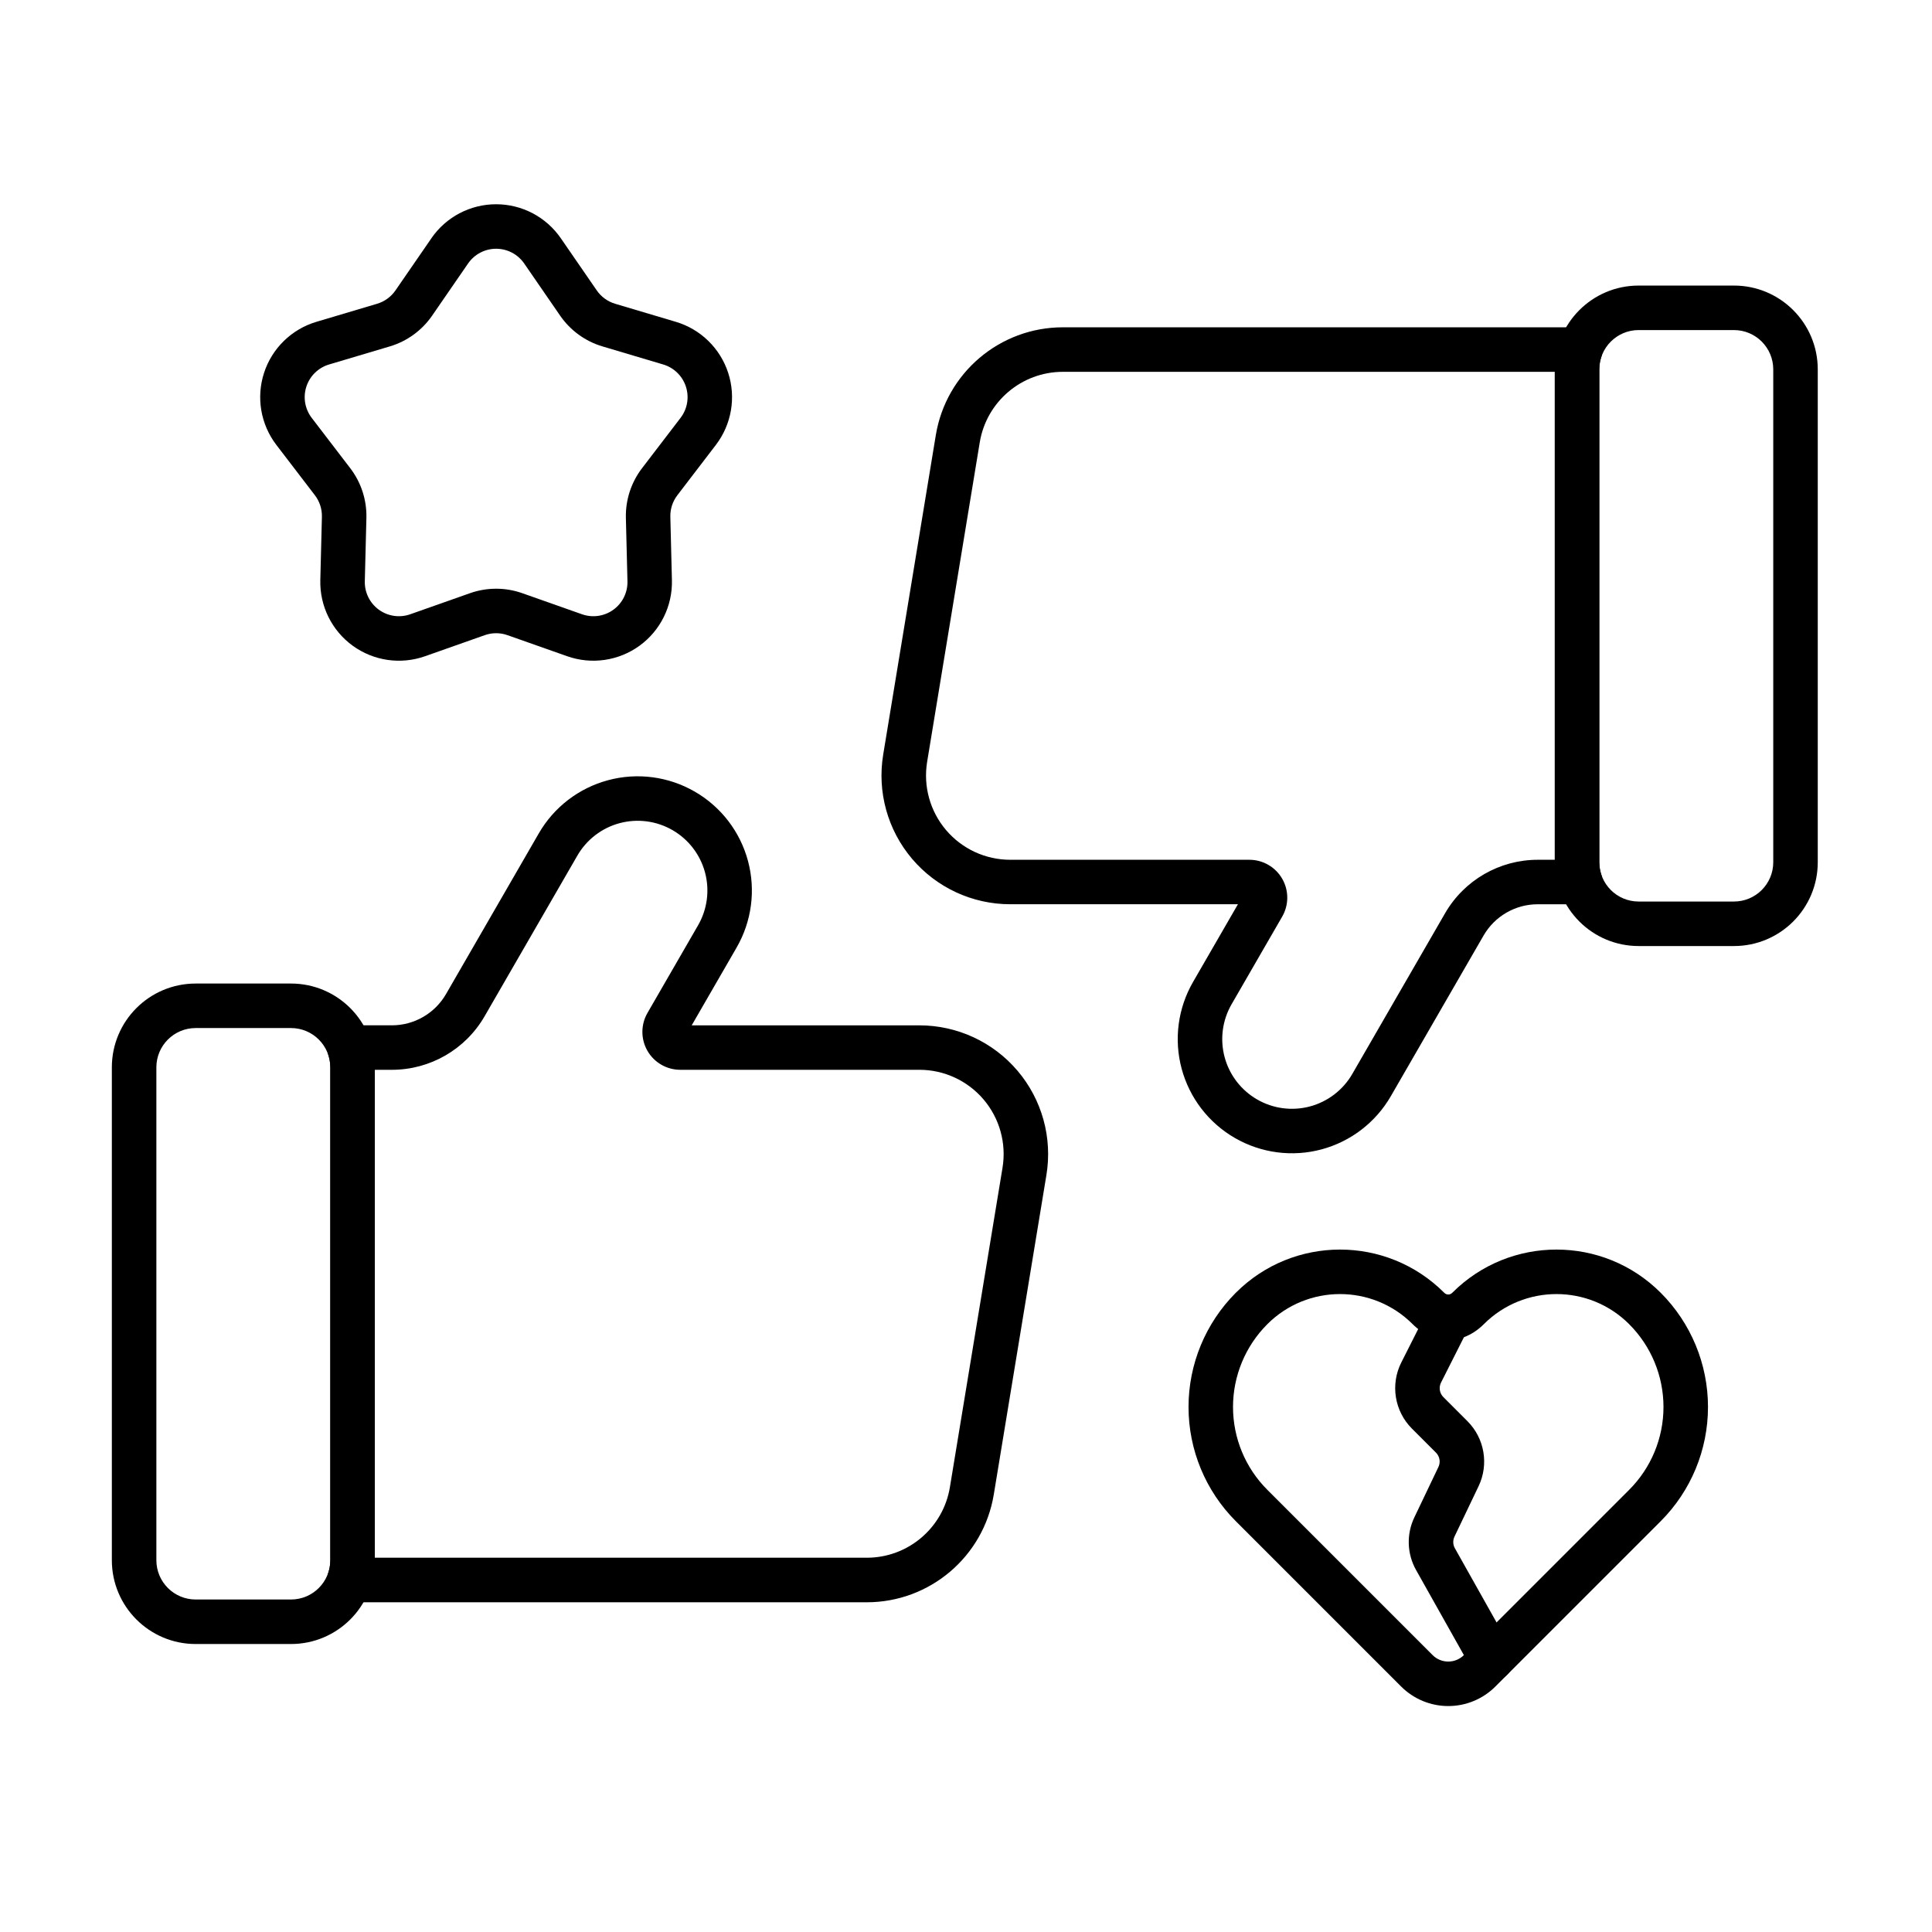 <?xml version="1.0" encoding="UTF-8"?>
<!-- Uploaded to: ICON Repo, www.iconrepo.com, Generator: ICON Repo Mixer Tools -->
<svg fill="#000000" width="800px" height="800px" version="1.1" viewBox="144 144 512 512" xmlns="http://www.w3.org/2000/svg">
 <g fill-rule="evenodd">
  <path d="m258.33 207.14-9.527 13.824c-1.168 1.699-2.887 2.945-4.863 3.535l-16.094 4.789c-6.566 1.953-11.754 7.012-13.871 13.527-2.117 6.516-0.895 13.656 3.269 19.098l10.207 13.332c1.254 1.637 1.91 3.656 1.859 5.719l-0.422 16.785c-0.172 6.848 3.039 13.344 8.578 17.371 5.543 4.027 12.711 5.07 19.176 2.789l15.832-5.586c1.945-0.688 4.066-0.688 6.012 0l15.832 5.586c6.461 2.281 13.629 1.234 19.172-2.789 5.543-4.027 8.75-10.523 8.578-17.371l-0.418-16.785c-0.055-2.062 0.605-4.078 1.859-5.719l10.203-13.332c4.164-5.441 5.387-12.582 3.269-19.098s-7.305-11.574-13.871-13.527l-16.094-4.789c-1.977-0.59-3.695-1.836-4.863-3.535l-9.527-13.824c-3.887-5.641-10.301-9.012-17.152-9.012-6.852 0-13.266 3.371-17.152 9.012zm0.184 20.516 9.527-13.824c1.684-2.449 4.469-3.91 7.441-3.91s5.754 1.461 7.441 3.91l9.523 13.824c2.699 3.914 6.656 6.793 11.215 8.145l16.094 4.789c2.848 0.848 5.098 3.043 6.016 5.867 0.918 2.828 0.391 5.926-1.418 8.285l-10.203 13.332c-2.891 3.777-4.402 8.426-4.285 13.184l0.418 16.785c0.074 2.973-1.316 5.789-3.723 7.535-2.402 1.746-5.512 2.199-8.316 1.211l-15.832-5.586c-4.484-1.582-9.375-1.582-13.863 0l-15.832 5.586c-2.801 0.988-5.914 0.535-8.316-1.211-2.406-1.746-3.797-4.566-3.723-7.535l0.422-16.785c0.117-4.754-1.391-9.406-4.285-13.184l-10.207-13.332c-1.805-2.359-2.336-5.457-1.418-8.285 0.918-2.828 3.172-5.019 6.019-5.867l16.09-4.789c4.559-1.355 8.516-4.231 11.215-8.145z"/>
  <path d="m243.33 426.86c0-12.266-9.945-22.211-22.211-22.211h-25.266c-12.266 0-22.211 9.945-22.211 22.211v130.61c0 12.266 9.945 22.211 22.211 22.211h25.266c12.266 0 22.211-9.945 22.211-22.211zm-11.793 0v130.61c0 5.75-4.664 10.414-10.418 10.414h-25.266c-5.754 0-10.414-4.664-10.414-10.414v-130.61c0-5.754 4.664-10.418 10.414-10.418h25.266c5.754 0 10.418 4.664 10.418 10.418z"/>
  <path d="m556.04 372.5c0 12.266 9.945 22.211 22.211 22.211h25.262c12.266 0 22.211-9.945 22.211-22.211v-130.61c0-12.266-9.945-22.211-22.211-22.211h-25.262c-12.266 0-22.211 9.945-22.211 22.211zm11.793 0v-130.61c0-5.754 4.664-10.414 10.414-10.418h25.266c5.754 0 10.418 4.664 10.418 10.418v130.61c0 5.754-4.664 10.414-10.414 10.414h-25.266c-5.754 0-10.418-4.664-10.418-10.414z"/>
  <path d="m327.31 415.72 11.895-20.602c4.012-6.949 5.098-15.207 3.019-22.957-2.074-7.75-7.144-14.355-14.094-18.367-0.008-0.004-0.012-0.008-0.02-0.012-6.949-4.012-15.203-5.102-22.953-3.023-7.75 2.074-14.359 7.144-18.371 14.094 0 0-24.586 42.582-24.586 42.582-2.957 5.125-8.43 8.285-14.348 8.285h-11.281c-1.902 0-3.688 0.918-4.793 2.461-1.109 1.547-1.402 3.531-0.789 5.332 0.355 1.051 0.551 2.18 0.551 3.352v130.61c0 1.172-0.191 2.297-0.551 3.352-0.613 1.801-0.316 3.785 0.789 5.332 1.105 1.547 2.891 2.461 4.793 2.461h137.13c16.703 0 30.949-12.09 33.664-28.57 3.82-23.188 9.676-58.742 13.945-84.664 1.629-9.883-1.168-19.984-7.652-27.621-6.481-7.637-15.992-12.039-26.012-12.039h-60.34zm-83.977 141.1v-129.31h4.523c10.133 0 19.496-5.406 24.562-14.18l24.586-42.582c2.449-4.238 6.477-7.336 11.207-8.602 4.731-1.266 9.766-0.605 14.008 1.844l0.02 0.012c4.238 2.449 7.332 6.481 8.598 11.207 1.27 4.731 0.605 9.766-1.844 14.008 0 0-8.422 14.586-13.41 23.227-1.793 3.109-1.793 6.938 0 10.043 1.793 3.109 5.109 5.019 8.695 5.019h63.371c6.555 0 12.777 2.883 17.02 7.879 4.242 5 6.07 11.605 5.008 18.074-4.269 25.922-10.125 61.473-13.945 84.66-1.777 10.785-11.098 18.695-22.027 18.695h-130.37z"/>
  <path d="m472.06 383.64-11.895 20.602c-4.012 6.949-5.098 15.203-3.023 22.953 2.078 7.75 7.148 14.359 14.094 18.371 0.004 0.004 0.012 0.008 0.02 0.012 6.949 4.012 15.203 5.098 22.953 3.023 7.75-2.078 14.359-7.148 18.371-14.094 0 0 24.582-42.582 24.582-42.582 2.961-5.125 8.43-8.285 14.348-8.285h11.285c1.902 0 3.684-0.914 4.793-2.461 1.109-1.547 1.402-3.531 0.789-5.332-0.355-1.055-0.551-2.18-0.551-3.352v-130.61c0-1.172 0.191-2.301 0.551-3.352 0.613-1.801 0.316-3.785-0.789-5.332-1.109-1.547-2.891-2.461-4.793-2.461h-137.13c-16.703 0-30.949 12.094-33.664 28.574-3.82 23.188-9.676 58.738-13.945 84.66-1.629 9.887 1.168 19.984 7.652 27.621 6.484 7.637 15.992 12.039 26.012 12.039h60.34zm83.977-141.1v129.31h-4.523c-10.133 0-19.492 5.406-24.559 14.18l-24.586 42.582c-2.449 4.238-6.481 7.332-11.207 8.602-4.731 1.266-9.766 0.605-14.004-1.844l-0.02-0.012c-4.238-2.449-7.332-6.477-8.602-11.207-1.266-4.731-0.605-9.766 1.844-14.008 0 0 8.422-14.59 13.414-23.23 1.793-3.106 1.793-6.934 0-10.043-1.793-3.106-5.109-5.019-8.695-5.019h-63.371c-6.555 0-12.777-2.879-17.02-7.879-4.238-4.996-6.07-11.605-5.008-18.074 4.269-25.922 10.125-61.473 13.945-84.664 1.777-10.781 11.098-18.695 22.027-18.695h130.38z"/>
  <path d="m522.75 490.43-7.387 14.633c-2.945 5.836-1.812 12.902 2.809 17.527l6.371 6.371c1.004 1.004 1.266 2.527 0.652 3.809l-6.383 13.359c-2.125 4.449-1.953 9.648 0.461 13.945l14.859 26.441c1.594 2.84 5.191 3.844 8.027 2.254 2.84-1.594 3.848-5.191 2.254-8.031l-14.859-26.441c-0.531-0.949-0.57-2.098-0.102-3.082l6.387-13.359c2.766-5.789 1.582-12.691-2.953-17.23l-6.371-6.371c-1.023-1.023-1.273-2.582-0.621-3.875l7.387-14.633c1.469-2.902 0.301-6.453-2.606-7.922-2.906-1.465-6.457-0.297-7.922 2.609z"/>
  <path d="m528.89 486.58c-0.645 0.645-1.531 0.645-2.172 0-15.242-15.242-39.953-15.242-55.195 0-0.004 0-0.008 0.004-0.012 0.008-8.027 8.031-12.539 18.922-12.539 30.277 0 11.355 4.512 22.25 12.539 30.277 15.234 15.234 33.438 33.438 43.805 43.805 3.312 3.312 7.805 5.176 12.488 5.176 4.684 0 9.18-1.859 12.488-5.176 10.363-10.363 28.57-28.566 43.805-43.805 8.031-8.027 12.539-18.922 12.539-30.277 0-11.355-4.508-22.246-12.539-30.277-0.004-0.004-0.008-0.008-0.012-0.008-15.242-15.242-39.953-15.242-55.195 0zm8.34 8.34c10.633-10.637 27.879-10.637 38.516 0 0.004 0.004 0.008 0.008 0.008 0.012 5.82 5.816 9.086 13.707 9.086 21.938 0 8.23-3.269 16.121-9.086 21.938-15.234 15.234-33.438 33.438-43.801 43.805-1.102 1.102-2.594 1.719-4.152 1.719s-3.051-0.617-4.148-1.719l-43.805-43.805c-5.82-5.82-9.086-13.711-9.086-21.938 0-8.23 3.269-16.121 9.086-21.938 0.004-0.004 0.008-0.008 0.008-0.012 10.637-10.637 27.883-10.637 38.516 0 5.586 5.586 13.27 5.586 18.855 0z"/>
 </g>
</svg>